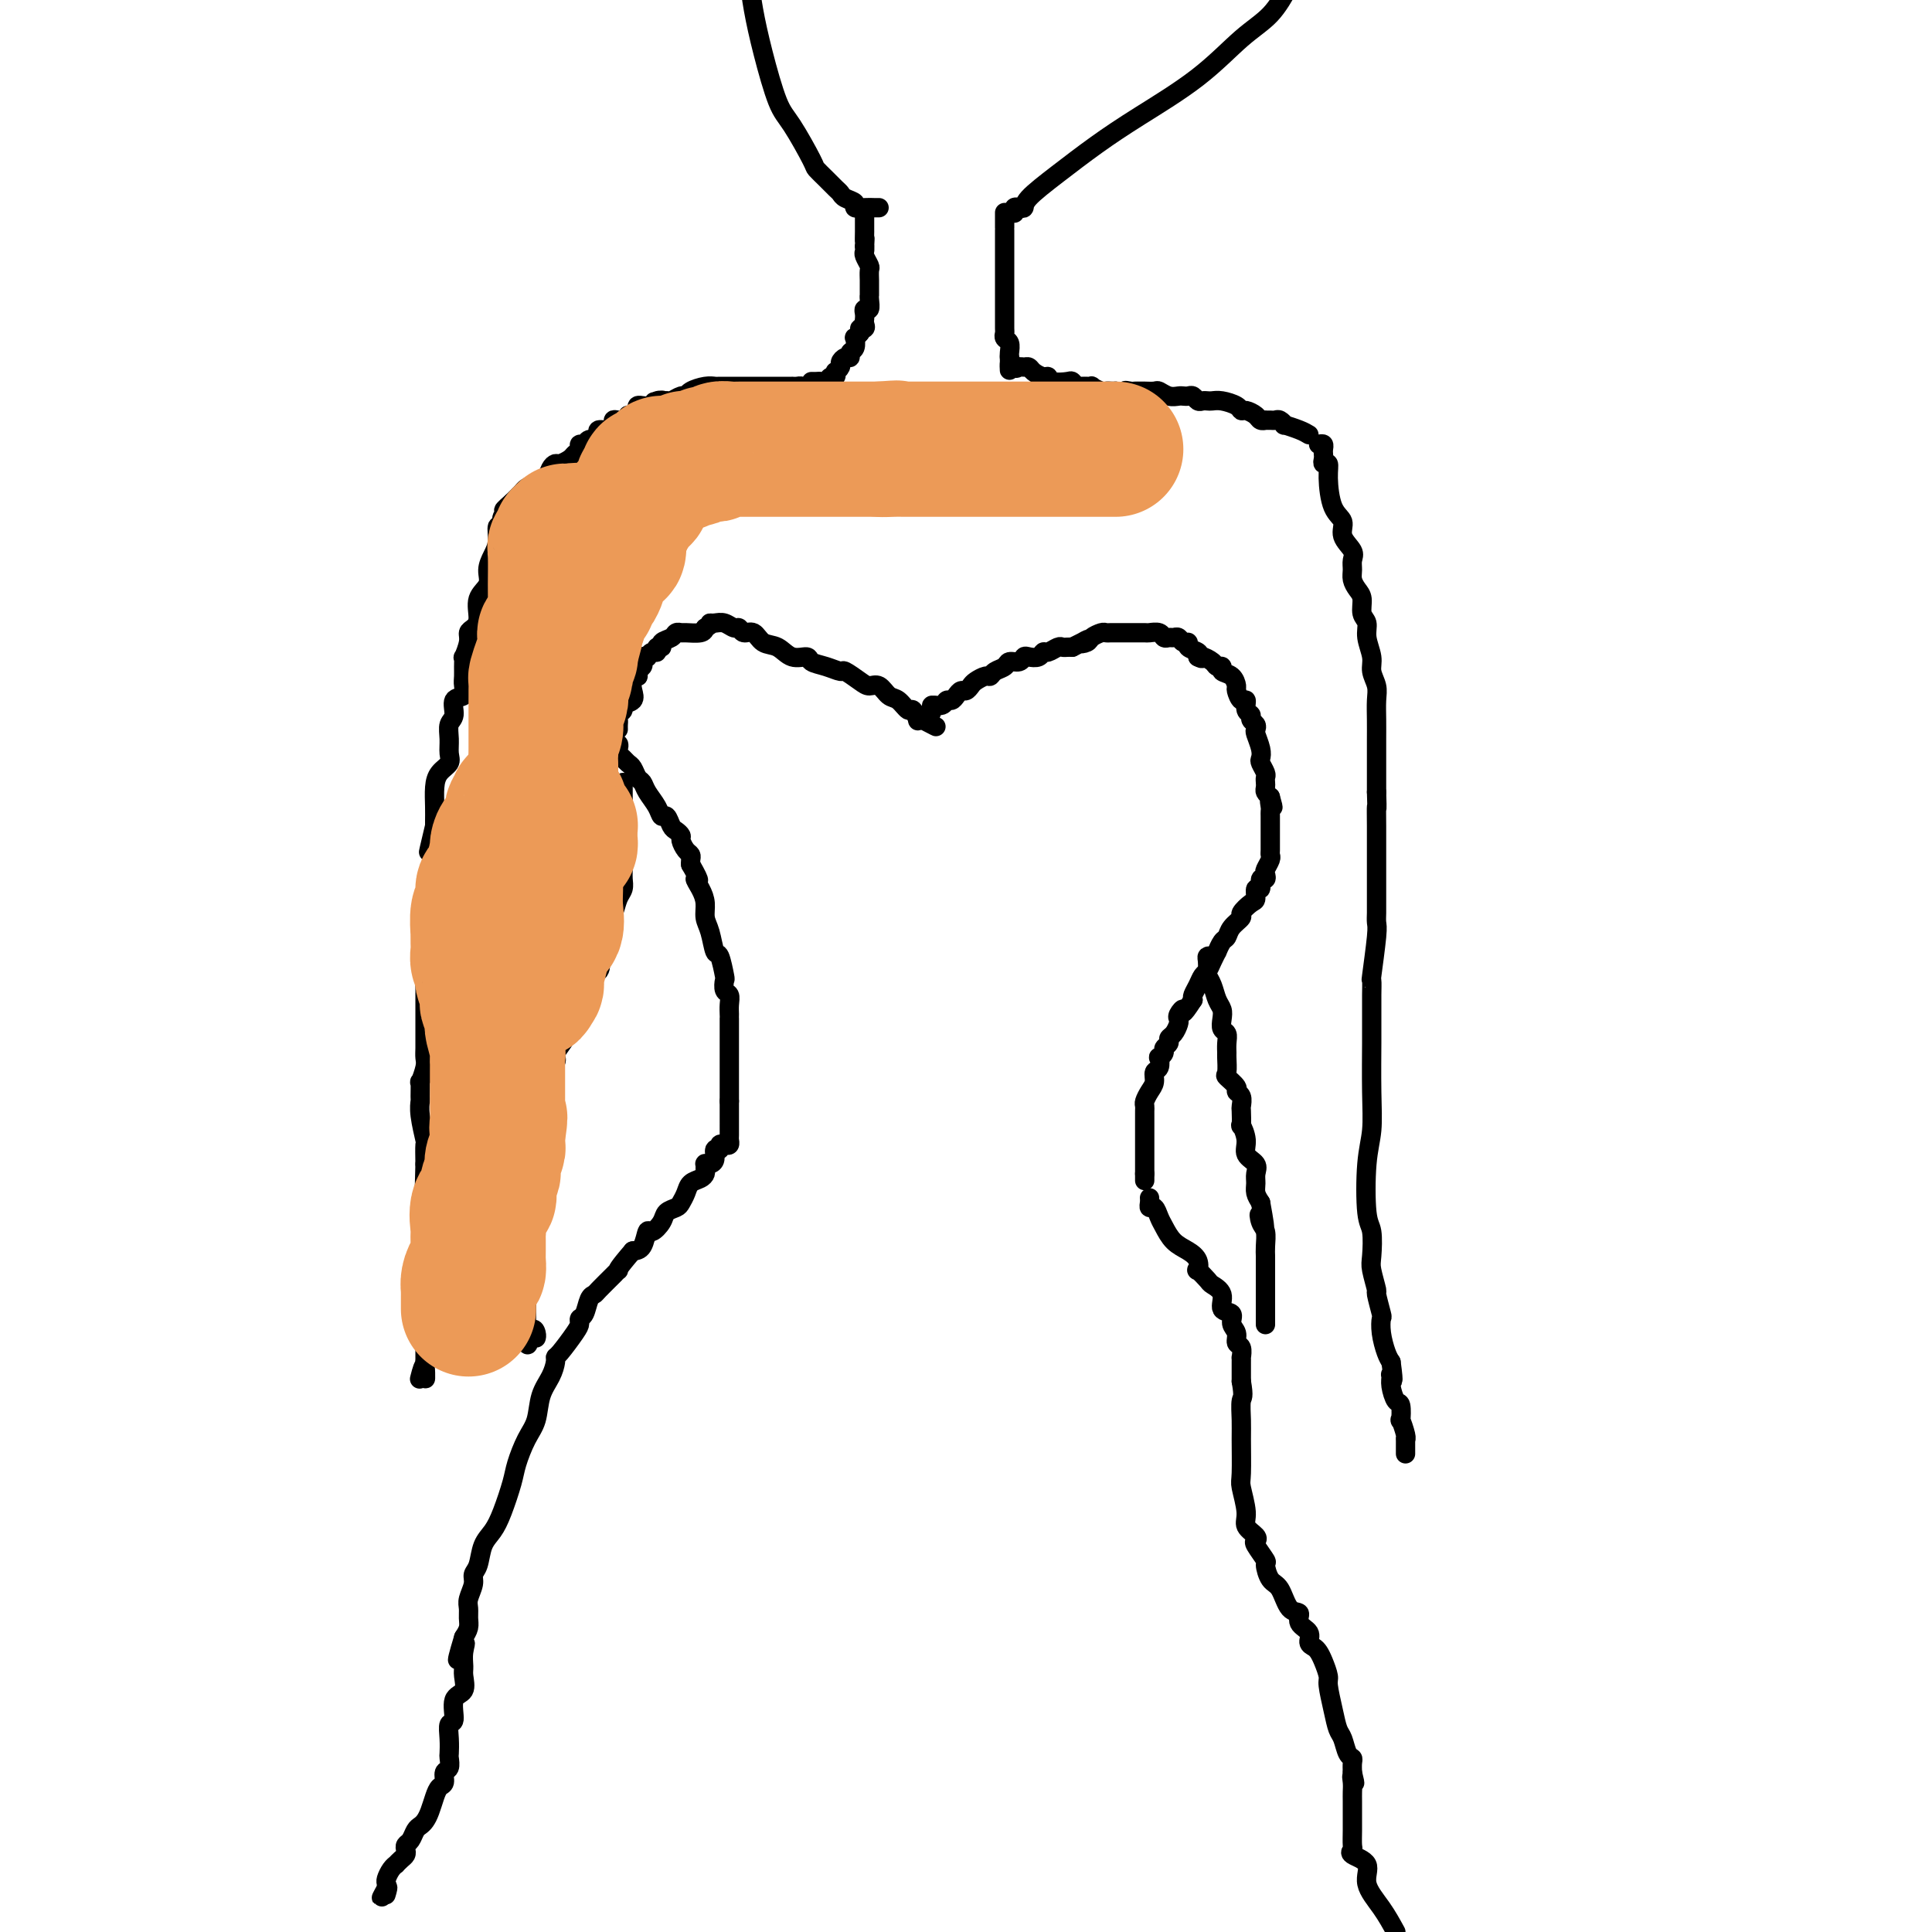 <svg viewBox='0 0 400 400' version='1.1' xmlns='http://www.w3.org/2000/svg' xmlns:xlink='http://www.w3.org/1999/xlink'><g fill='none' stroke='#000000' stroke-width='4' stroke-linecap='round' stroke-linejoin='round'><path d='M128,151c-0.009,-0.333 -0.019,-0.667 0,-1c0.019,-0.333 0.065,-0.666 0,-1c-0.065,-0.334 -0.241,-0.670 0,-1c0.241,-0.330 0.901,-0.655 1,-1c0.099,-0.345 -0.362,-0.709 0,-1c0.362,-0.291 1.547,-0.508 2,-1c0.453,-0.492 0.173,-1.259 0,-2c-0.173,-0.741 -0.239,-1.455 0,-2c0.239,-0.545 0.782,-0.919 1,-1c0.218,-0.081 0.110,0.132 0,0c-0.110,-0.132 -0.222,-0.610 0,-1c0.222,-0.390 0.777,-0.692 1,-1c0.223,-0.308 0.115,-0.623 0,-1c-0.115,-0.377 -0.237,-0.818 0,-1c0.237,-0.182 0.833,-0.105 1,0c0.167,0.105 -0.095,0.239 0,0c0.095,-0.239 0.545,-0.852 1,-1c0.455,-0.148 0.913,0.168 1,0c0.087,-0.168 -0.198,-0.819 0,-1c0.198,-0.181 0.880,0.109 1,0c0.120,-0.109 -0.321,-0.618 0,-1c0.321,-0.382 1.403,-0.638 2,-1c0.597,-0.362 0.710,-0.832 1,-1c0.290,-0.168 0.758,-0.035 1,0c0.242,0.035 0.257,-0.029 1,0c0.743,0.029 2.212,0.151 3,0c0.788,-0.151 0.894,-0.576 1,-1'/><path d='M146,130c1.892,-1.005 1.123,-1.016 1,-1c-0.123,0.016 0.400,0.061 1,0c0.600,-0.061 1.277,-0.229 2,0c0.723,0.229 1.491,0.853 2,1c0.509,0.147 0.758,-0.183 1,0c0.242,0.183 0.476,0.880 1,1c0.524,0.120 1.339,-0.337 2,0c0.661,0.337 1.170,1.466 2,2c0.830,0.534 1.982,0.471 3,1c1.018,0.529 1.902,1.648 3,2c1.098,0.352 2.411,-0.065 3,0c0.589,0.065 0.455,0.612 1,1c0.545,0.388 1.770,0.616 3,1c1.230,0.384 2.465,0.924 3,1c0.535,0.076 0.370,-0.312 1,0c0.630,0.312 2.055,1.325 3,2c0.945,0.675 1.409,1.012 2,1c0.591,-0.012 1.310,-0.373 2,0c0.690,0.373 1.352,1.481 2,2c0.648,0.519 1.283,0.451 2,1c0.717,0.549 1.515,1.716 2,2c0.485,0.284 0.656,-0.316 1,0c0.344,0.316 0.862,1.547 1,2c0.138,0.453 -0.103,0.130 0,0c0.103,-0.130 0.552,-0.065 1,0'/><path d='M191,149c5.426,2.792 1.491,0.772 0,0c-1.491,-0.772 -0.536,-0.297 0,0c0.536,0.297 0.654,0.415 1,0c0.346,-0.415 0.919,-1.364 1,-2c0.081,-0.636 -0.329,-0.958 0,-1c0.329,-0.042 1.398,0.195 2,0c0.602,-0.195 0.739,-0.822 1,-1c0.261,-0.178 0.648,0.093 1,0c0.352,-0.093 0.671,-0.549 1,-1c0.329,-0.451 0.669,-0.895 1,-1c0.331,-0.105 0.652,0.130 1,0c0.348,-0.130 0.722,-0.626 1,-1c0.278,-0.374 0.460,-0.625 1,-1c0.540,-0.375 1.439,-0.875 2,-1c0.561,-0.125 0.784,0.125 1,0c0.216,-0.125 0.425,-0.626 1,-1c0.575,-0.374 1.515,-0.622 2,-1c0.485,-0.378 0.515,-0.885 1,-1c0.485,-0.115 1.426,0.161 2,0c0.574,-0.161 0.783,-0.760 1,-1c0.217,-0.240 0.443,-0.121 1,0c0.557,0.121 1.445,0.243 2,0c0.555,-0.243 0.779,-0.850 1,-1c0.221,-0.150 0.441,0.156 1,0c0.559,-0.156 1.459,-0.774 2,-1c0.541,-0.226 0.723,-0.061 1,0c0.277,0.061 0.651,0.017 1,0c0.349,-0.017 0.675,-0.009 1,0'/><path d='M222,134c5.196,-2.559 2.688,-1.456 2,-1c-0.688,0.456 0.446,0.266 1,0c0.554,-0.266 0.530,-0.607 1,-1c0.470,-0.393 1.435,-0.837 2,-1c0.565,-0.163 0.729,-0.044 1,0c0.271,0.044 0.650,0.012 1,0c0.350,-0.012 0.673,-0.003 1,0c0.327,0.003 0.660,0.001 1,0c0.340,-0.001 0.687,-0.000 1,0c0.313,0.000 0.594,0.000 1,0c0.406,-0.000 0.939,-0.001 1,0c0.061,0.001 -0.349,0.004 0,0c0.349,-0.004 1.455,-0.015 2,0c0.545,0.015 0.527,0.057 1,0c0.473,-0.057 1.436,-0.212 2,0c0.564,0.212 0.728,0.793 1,1c0.272,0.207 0.652,0.041 1,0c0.348,-0.041 0.666,0.045 1,0c0.334,-0.045 0.685,-0.219 1,0c0.315,0.219 0.593,0.832 1,1c0.407,0.168 0.944,-0.110 1,0c0.056,0.110 -0.370,0.606 0,1c0.370,0.394 1.534,0.684 2,1c0.466,0.316 0.233,0.658 0,1'/><path d='M248,136c1.354,0.730 0.739,0.055 1,0c0.261,-0.055 1.397,0.509 2,1c0.603,0.491 0.673,0.909 1,1c0.327,0.091 0.910,-0.146 1,0c0.090,0.146 -0.313,0.674 0,1c0.313,0.326 1.342,0.450 2,1c0.658,0.550 0.946,1.527 1,2c0.054,0.473 -0.125,0.441 0,1c0.125,0.559 0.554,1.708 1,2c0.446,0.292 0.908,-0.273 1,0c0.092,0.273 -0.185,1.383 0,2c0.185,0.617 0.833,0.741 1,1c0.167,0.259 -0.148,0.653 0,1c0.148,0.347 0.758,0.646 1,1c0.242,0.354 0.116,0.762 0,1c-0.116,0.238 -0.224,0.305 0,1c0.224,0.695 0.778,2.017 1,3c0.222,0.983 0.112,1.625 0,2c-0.112,0.375 -0.226,0.482 0,1c0.226,0.518 0.792,1.448 1,2c0.208,0.552 0.059,0.725 0,1c-0.059,0.275 -0.026,0.651 0,1c0.026,0.349 0.045,0.671 0,1c-0.045,0.329 -0.156,0.665 0,1c0.156,0.335 0.578,0.667 1,1'/><path d='M263,165c1.083,3.738 0.290,1.582 0,1c-0.290,-0.582 -0.078,0.411 0,1c0.078,0.589 0.021,0.773 0,1c-0.021,0.227 -0.006,0.498 0,1c0.006,0.502 0.001,1.234 0,2c-0.001,0.766 0.001,1.566 0,2c-0.001,0.434 -0.004,0.501 0,1c0.004,0.499 0.015,1.429 0,2c-0.015,0.571 -0.055,0.784 0,1c0.055,0.216 0.207,0.434 0,1c-0.207,0.566 -0.772,1.480 -1,2c-0.228,0.520 -0.117,0.645 0,1c0.117,0.355 0.242,0.939 0,1c-0.242,0.061 -0.851,-0.402 -1,0c-0.149,0.402 0.162,1.670 0,2c-0.162,0.330 -0.798,-0.277 -1,0c-0.202,0.277 0.030,1.439 0,2c-0.030,0.561 -0.323,0.522 -1,1c-0.677,0.478 -1.739,1.475 -2,2c-0.261,0.525 0.280,0.579 0,1c-0.280,0.421 -1.381,1.207 -2,2c-0.619,0.793 -0.757,1.591 -1,2c-0.243,0.409 -0.590,0.428 -1,1c-0.410,0.572 -0.883,1.697 -1,2c-0.117,0.303 0.124,-0.214 0,0c-0.124,0.214 -0.611,1.160 -1,2c-0.389,0.840 -0.679,1.573 -1,2c-0.321,0.427 -0.674,0.547 -1,1c-0.326,0.453 -0.626,1.237 -1,2c-0.374,0.763 -0.821,1.504 -1,2c-0.179,0.496 -0.089,0.748 0,1'/><path d='M247,207c-2.559,3.964 -1.956,2.375 -2,2c-0.044,-0.375 -0.734,0.463 -1,1c-0.266,0.537 -0.109,0.774 0,1c0.109,0.226 0.169,0.442 0,1c-0.169,0.558 -0.566,1.459 -1,2c-0.434,0.541 -0.905,0.724 -1,1c-0.095,0.276 0.184,0.647 0,1c-0.184,0.353 -0.833,0.690 -1,1c-0.167,0.310 0.147,0.593 0,1c-0.147,0.407 -0.757,0.938 -1,1c-0.243,0.062 -0.121,-0.346 0,0c0.121,0.346 0.239,1.444 0,2c-0.239,0.556 -0.834,0.568 -1,1c-0.166,0.432 0.099,1.282 0,2c-0.099,0.718 -0.562,1.304 -1,2c-0.438,0.696 -0.849,1.501 -1,2c-0.151,0.499 -0.040,0.694 0,1c0.040,0.306 0.011,0.725 0,1c-0.011,0.275 -0.003,0.405 0,1c0.003,0.595 0.001,1.655 0,2c-0.001,0.345 -0.000,-0.025 0,0c0.000,0.025 0.000,0.445 0,1c-0.000,0.555 -0.000,1.244 0,2c0.000,0.756 0.000,1.579 0,2c-0.000,0.421 -0.000,0.442 0,1c0.000,0.558 0.000,1.655 0,2c-0.000,0.345 -0.000,-0.061 0,0c0.000,0.061 0.000,0.589 0,1c-0.000,0.411 -0.000,0.706 0,1'/><path d='M237,243c0.000,2.500 0.000,1.250 0,0'/><path d='M127,153c-0.112,0.447 -0.223,0.893 0,1c0.223,0.107 0.781,-0.126 1,0c0.219,0.126 0.100,0.610 0,1c-0.100,0.390 -0.182,0.686 0,1c0.182,0.314 0.626,0.647 1,1c0.374,0.353 0.676,0.727 1,1c0.324,0.273 0.668,0.447 1,1c0.332,0.553 0.652,1.487 1,2c0.348,0.513 0.723,0.605 1,1c0.277,0.395 0.455,1.093 1,2c0.545,0.907 1.455,2.022 2,3c0.545,0.978 0.724,1.821 1,2c0.276,0.179 0.647,-0.304 1,0c0.353,0.304 0.686,1.395 1,2c0.314,0.605 0.610,0.725 1,1c0.390,0.275 0.875,0.703 1,1c0.125,0.297 -0.110,0.461 0,1c0.110,0.539 0.566,1.454 1,2c0.434,0.546 0.848,0.724 1,1c0.152,0.276 0.044,0.650 0,1c-0.044,0.350 -0.022,0.675 0,1'/><path d='M143,179c2.658,4.618 1.304,3.164 1,3c-0.304,-0.164 0.443,0.962 1,2c0.557,1.038 0.922,1.987 1,3c0.078,1.013 -0.133,2.090 0,3c0.133,0.910 0.610,1.654 1,3c0.390,1.346 0.692,3.296 1,4c0.308,0.704 0.622,0.163 1,1c0.378,0.837 0.819,3.053 1,4c0.181,0.947 0.101,0.624 0,1c-0.101,0.376 -0.223,1.450 0,2c0.223,0.550 0.792,0.576 1,1c0.208,0.424 0.056,1.245 0,2c-0.056,0.755 -0.015,1.445 0,2c0.015,0.555 0.004,0.976 0,1c-0.004,0.024 -0.001,-0.348 0,0c0.001,0.348 0.000,1.416 0,2c-0.000,0.584 -0.000,0.685 0,1c0.000,0.315 0.000,0.844 0,1c-0.000,0.156 -0.000,-0.060 0,0c0.000,0.060 0.000,0.396 0,1c-0.000,0.604 -0.000,1.475 0,2c0.000,0.525 0.000,0.704 0,1c-0.000,0.296 -0.000,0.709 0,1c0.000,0.291 0.000,0.458 0,1c-0.000,0.542 -0.000,1.457 0,2c0.000,0.543 0.000,0.712 0,1c-0.000,0.288 -0.000,0.693 0,1c0.000,0.307 0.000,0.516 0,1c-0.000,0.484 -0.000,1.242 0,2'/><path d='M151,228c-0.000,3.046 -0.000,0.661 0,0c0.000,-0.661 0.000,0.401 0,1c-0.000,0.599 -0.000,0.733 0,1c0.000,0.267 0.000,0.667 0,1c-0.000,0.333 -0.000,0.600 0,1c0.000,0.400 0.001,0.934 0,1c-0.001,0.066 -0.003,-0.336 0,0c0.003,0.336 0.011,1.409 0,2c-0.011,0.591 -0.040,0.698 0,1c0.040,0.302 0.150,0.797 0,1c-0.150,0.203 -0.561,0.113 -1,0c-0.439,-0.113 -0.905,-0.251 -1,0c-0.095,0.251 0.181,0.891 0,1c-0.181,0.109 -0.819,-0.311 -1,0c-0.181,0.311 0.095,1.354 0,2c-0.095,0.646 -0.561,0.894 -1,1c-0.439,0.106 -0.852,0.070 -1,0c-0.148,-0.070 -0.032,-0.174 0,0c0.032,0.174 -0.019,0.627 0,1c0.019,0.373 0.107,0.667 0,1c-0.107,0.333 -0.409,0.705 -1,1c-0.591,0.295 -1.472,0.512 -2,1c-0.528,0.488 -0.704,1.246 -1,2c-0.296,0.754 -0.713,1.503 -1,2c-0.287,0.497 -0.444,0.743 -1,1c-0.556,0.257 -1.510,0.524 -2,1c-0.490,0.476 -0.515,1.161 -1,2c-0.485,0.839 -1.429,1.833 -2,2c-0.571,0.167 -0.769,-0.494 -1,0c-0.231,0.494 -0.495,2.141 -1,3c-0.505,0.859 -1.253,0.929 -2,1'/><path d='M131,259c-3.314,3.850 -3.097,3.974 -3,4c0.097,0.026 0.076,-0.045 0,0c-0.076,0.045 -0.205,0.205 -1,1c-0.795,0.795 -2.255,2.226 -3,3c-0.745,0.774 -0.774,0.890 -1,1c-0.226,0.110 -0.650,0.215 -1,1c-0.350,0.785 -0.626,2.249 -1,3c-0.374,0.751 -0.847,0.789 -1,1c-0.153,0.211 0.012,0.594 0,1c-0.012,0.406 -0.201,0.835 -1,2c-0.799,1.165 -2.207,3.065 -3,4c-0.793,0.935 -0.971,0.904 -1,1c-0.029,0.096 0.092,0.320 0,1c-0.092,0.680 -0.396,1.816 -1,3c-0.604,1.184 -1.509,2.414 -2,4c-0.491,1.586 -0.568,3.526 -1,5c-0.432,1.474 -1.218,2.481 -2,4c-0.782,1.519 -1.561,3.549 -2,5c-0.439,1.451 -0.537,2.321 -1,4c-0.463,1.679 -1.291,4.165 -2,6c-0.709,1.835 -1.299,3.018 -2,4c-0.701,0.982 -1.512,1.761 -2,3c-0.488,1.239 -0.653,2.937 -1,4c-0.347,1.063 -0.878,1.492 -1,2c-0.122,0.508 0.164,1.095 0,2c-0.164,0.905 -0.779,2.129 -1,3c-0.221,0.871 -0.049,1.388 0,2c0.049,0.612 -0.025,1.319 0,2c0.025,0.681 0.150,1.338 0,2c-0.150,0.662 -0.575,1.331 -1,2'/><path d='M96,339c-2.475,8.171 -0.661,3.597 0,2c0.661,-1.597 0.169,-0.218 0,1c-0.169,1.218 -0.016,2.274 0,3c0.016,0.726 -0.105,1.120 0,2c0.105,0.880 0.434,2.244 0,3c-0.434,0.756 -1.633,0.903 -2,2c-0.367,1.097 0.098,3.143 0,4c-0.098,0.857 -0.757,0.524 -1,1c-0.243,0.476 -0.069,1.762 0,3c0.069,1.238 0.033,2.430 0,3c-0.033,0.570 -0.064,0.519 0,1c0.064,0.481 0.225,1.493 0,2c-0.225,0.507 -0.834,0.510 -1,1c-0.166,0.490 0.110,1.469 0,2c-0.110,0.531 -0.607,0.615 -1,1c-0.393,0.385 -0.683,1.072 -1,2c-0.317,0.928 -0.662,2.098 -1,3c-0.338,0.902 -0.669,1.537 -1,2c-0.331,0.463 -0.663,0.754 -1,1c-0.337,0.246 -0.678,0.447 -1,1c-0.322,0.553 -0.625,1.457 -1,2c-0.375,0.543 -0.822,0.724 -1,1c-0.178,0.276 -0.085,0.648 0,1c0.085,0.352 0.164,0.685 0,1c-0.164,0.315 -0.569,0.613 -1,1c-0.431,0.387 -0.886,0.863 -1,1c-0.114,0.137 0.113,-0.066 0,0c-0.113,0.066 -0.566,0.399 -1,1c-0.434,0.601 -0.848,1.469 -1,2c-0.152,0.531 -0.044,0.723 0,1c0.044,0.277 0.022,0.638 0,1'/><path d='M80,391c-2.012,3.810 -0.542,0.833 0,0c0.542,-0.833 0.155,0.476 0,1c-0.155,0.524 -0.077,0.262 0,0'/><path d='M238,248c0.024,0.296 0.047,0.592 0,1c-0.047,0.408 -0.165,0.928 0,1c0.165,0.072 0.614,-0.304 1,0c0.386,0.304 0.710,1.288 1,2c0.290,0.712 0.548,1.151 1,2c0.452,0.849 1.100,2.106 2,3c0.900,0.894 2.052,1.423 3,2c0.948,0.577 1.692,1.201 2,2c0.308,0.799 0.182,1.774 0,2c-0.182,0.226 -0.419,-0.297 0,0c0.419,0.297 1.493,1.412 2,2c0.507,0.588 0.446,0.647 1,1c0.554,0.353 1.722,1.000 2,2c0.278,1.000 -0.333,2.352 0,3c0.333,0.648 1.610,0.592 2,1c0.390,0.408 -0.106,1.280 0,2c0.106,0.720 0.813,1.288 1,2c0.187,0.712 -0.146,1.567 0,2c0.146,0.433 0.771,0.444 1,1c0.229,0.556 0.061,1.658 0,2c-0.061,0.342 -0.016,-0.077 0,0c0.016,0.077 0.004,0.649 0,1c-0.004,0.351 -0.001,0.479 0,1c0.001,0.521 0.000,1.435 0,2c-0.000,0.565 -0.000,0.783 0,1'/><path d='M257,286c0.618,3.485 0.165,3.196 0,4c-0.165,0.804 -0.040,2.701 0,4c0.040,1.299 -0.005,2.000 0,4c0.005,2.000 0.061,5.299 0,7c-0.061,1.701 -0.240,1.804 0,3c0.240,1.196 0.899,3.484 1,5c0.101,1.516 -0.358,2.260 0,3c0.358,0.740 1.531,1.478 2,2c0.469,0.522 0.233,0.830 0,1c-0.233,0.170 -0.463,0.203 0,1c0.463,0.797 1.618,2.358 2,3c0.382,0.642 -0.009,0.367 0,1c0.009,0.633 0.417,2.176 1,3c0.583,0.824 1.341,0.931 2,2c0.659,1.069 1.219,3.102 2,4c0.781,0.898 1.781,0.660 2,1c0.219,0.340 -0.345,1.256 0,2c0.345,0.744 1.598,1.314 2,2c0.402,0.686 -0.046,1.486 0,2c0.046,0.514 0.586,0.740 1,1c0.414,0.260 0.702,0.554 1,1c0.298,0.446 0.605,1.044 1,2c0.395,0.956 0.880,2.271 1,3c0.120,0.729 -0.123,0.871 0,2c0.123,1.129 0.611,3.244 1,5c0.389,1.756 0.679,3.152 1,4c0.321,0.848 0.675,1.147 1,2c0.325,0.853 0.623,2.260 1,3c0.377,0.740 0.832,0.815 1,1c0.168,0.185 0.048,0.482 0,1c-0.048,0.518 -0.024,1.259 0,2'/><path d='M280,367c0.928,3.751 0.249,1.627 0,1c-0.249,-0.627 -0.067,0.243 0,1c0.067,0.757 0.018,1.401 0,2c-0.018,0.599 -0.004,1.155 0,2c0.004,0.845 -0.002,1.980 0,3c0.002,1.020 0.013,1.924 0,3c-0.013,1.076 -0.048,2.324 0,3c0.048,0.676 0.179,0.781 0,1c-0.179,0.219 -0.670,0.553 0,1c0.670,0.447 2.499,1.006 3,2c0.501,0.994 -0.327,2.421 0,4c0.327,1.579 1.808,3.308 3,5c1.192,1.692 2.096,3.346 3,5'/><path d='M168,79c0.334,0.009 0.667,0.017 1,0c0.333,-0.017 0.664,-0.061 1,0c0.336,0.061 0.677,0.227 1,0c0.323,-0.227 0.626,-0.849 1,-1c0.374,-0.151 0.817,0.167 1,0c0.183,-0.167 0.104,-0.819 0,-1c-0.104,-0.181 -0.234,0.110 0,0c0.234,-0.110 0.832,-0.621 1,-1c0.168,-0.379 -0.095,-0.625 0,-1c0.095,-0.375 0.547,-0.879 1,-1c0.453,-0.121 0.905,0.140 1,0c0.095,-0.140 -0.168,-0.681 0,-1c0.168,-0.319 0.767,-0.415 1,-1c0.233,-0.585 0.101,-1.657 0,-2c-0.101,-0.343 -0.172,0.045 0,0c0.172,-0.045 0.586,-0.522 1,-1'/><path d='M178,69c1.486,-1.785 0.202,-1.248 0,-1c-0.202,0.248 0.678,0.207 1,0c0.322,-0.207 0.085,-0.582 0,-1c-0.085,-0.418 -0.019,-0.881 0,-1c0.019,-0.119 -0.009,0.105 0,0c0.009,-0.105 0.055,-0.540 0,-1c-0.055,-0.460 -0.211,-0.946 0,-1c0.211,-0.054 0.789,0.322 1,0c0.211,-0.322 0.057,-1.343 0,-2c-0.057,-0.657 -0.015,-0.948 0,-1c0.015,-0.052 0.004,0.137 0,0c-0.004,-0.137 -0.000,-0.599 0,-1c0.000,-0.401 -0.004,-0.741 0,-1c0.004,-0.259 0.015,-0.436 0,-1c-0.015,-0.564 -0.057,-1.513 0,-2c0.057,-0.487 0.211,-0.512 0,-1c-0.211,-0.488 -0.788,-1.439 -1,-2c-0.212,-0.561 -0.061,-0.732 0,-1c0.061,-0.268 0.030,-0.634 0,-1'/><path d='M179,51c0.155,-2.882 0.041,-1.087 0,-1c-0.041,0.087 -0.011,-1.536 0,-2c0.011,-0.464 0.003,0.229 0,0c-0.003,-0.229 -0.001,-1.382 0,-2c0.001,-0.618 0.000,-0.702 0,-1c-0.000,-0.298 -0.000,-0.811 0,-1c0.000,-0.189 0.000,-0.054 0,0c-0.000,0.054 -0.000,0.027 0,0'/><path d='M208,44c0.000,0.330 0.000,0.660 0,1c-0.000,0.340 -0.000,0.691 0,1c0.000,0.309 0.000,0.575 0,1c-0.000,0.425 -0.000,1.008 0,1c0.000,-0.008 0.000,-0.608 0,0c-0.000,0.608 -0.000,2.423 0,3c0.000,0.577 0.000,-0.084 0,1c-0.000,1.084 -0.000,3.915 0,5c0.000,1.085 0.000,0.426 0,1c-0.000,0.574 -0.000,2.382 0,3c0.000,0.618 0.000,0.044 0,0c-0.000,-0.044 -0.000,0.440 0,1c0.000,0.560 0.000,1.197 0,2c-0.000,0.803 -0.001,1.774 0,2c0.001,0.226 0.004,-0.291 0,0c-0.004,0.291 -0.015,1.391 0,2c0.015,0.609 0.057,0.727 0,1c-0.057,0.273 -0.211,0.702 0,1c0.211,0.298 0.788,0.465 1,1c0.212,0.535 0.061,1.439 0,2c-0.061,0.561 -0.030,0.781 0,1'/><path d='M209,74c0.107,4.807 -0.126,1.823 0,1c0.126,-0.823 0.610,0.514 1,1c0.390,0.486 0.685,0.120 1,0c0.315,-0.120 0.648,0.005 1,0c0.352,-0.005 0.722,-0.141 1,0c0.278,0.141 0.463,0.560 1,1c0.537,0.440 1.425,0.902 2,1c0.575,0.098 0.837,-0.166 1,0c0.163,0.166 0.227,0.762 1,1c0.773,0.238 2.254,0.117 3,0c0.746,-0.117 0.758,-0.228 1,0c0.242,0.228 0.712,0.797 1,1c0.288,0.203 0.392,0.040 1,0c0.608,-0.040 1.721,0.042 2,0c0.279,-0.042 -0.276,-0.207 0,0c0.276,0.207 1.383,0.788 2,1c0.617,0.212 0.743,0.057 1,0c0.257,-0.057 0.645,-0.016 1,0c0.355,0.016 0.678,0.008 1,0'/><path d='M231,81c3.808,1.083 2.329,0.290 2,0c-0.329,-0.290 0.493,-0.077 1,0c0.507,0.077 0.698,0.020 1,0c0.302,-0.020 0.714,-0.002 1,0c0.286,0.002 0.448,-0.014 1,0c0.552,0.014 1.496,0.056 2,0c0.504,-0.056 0.569,-0.211 1,0c0.431,0.211 1.229,0.788 2,1c0.771,0.212 1.516,0.061 2,0c0.484,-0.061 0.707,-0.030 1,0c0.293,0.030 0.656,0.061 1,0c0.344,-0.061 0.669,-0.212 1,0c0.331,0.212 0.668,0.788 1,1c0.332,0.212 0.660,0.059 1,0c0.340,-0.059 0.693,-0.026 1,0c0.307,0.026 0.567,0.045 1,0c0.433,-0.045 1.037,-0.153 2,0c0.963,0.153 2.285,0.567 3,1c0.715,0.433 0.822,0.887 1,1c0.178,0.113 0.425,-0.113 1,0c0.575,0.113 1.478,0.566 2,1c0.522,0.434 0.665,0.849 1,1c0.335,0.151 0.863,0.040 1,0c0.137,-0.040 -0.116,-0.007 0,0c0.116,0.007 0.603,-0.013 1,0c0.397,0.013 0.704,0.059 1,0c0.296,-0.059 0.579,-0.223 1,0c0.421,0.223 0.979,0.833 1,1c0.021,0.167 -0.494,-0.109 0,0c0.494,0.109 1.998,0.603 3,1c1.002,0.397 1.501,0.699 2,1'/><path d='M273,92c0.422,-0.089 0.844,-0.177 1,0c0.156,0.177 0.046,0.620 0,1c-0.046,0.380 -0.027,0.696 0,1c0.027,0.304 0.061,0.595 0,1c-0.061,0.405 -0.219,0.923 0,1c0.219,0.077 0.813,-0.286 1,0c0.187,0.286 -0.033,1.221 0,3c0.033,1.779 0.320,4.402 1,6c0.680,1.598 1.751,2.171 2,3c0.249,0.829 -0.326,1.913 0,3c0.326,1.087 1.554,2.178 2,3c0.446,0.822 0.109,1.374 0,2c-0.109,0.626 0.008,1.326 0,2c-0.008,0.674 -0.142,1.321 0,2c0.142,0.679 0.559,1.391 1,2c0.441,0.609 0.907,1.114 1,2c0.093,0.886 -0.186,2.151 0,3c0.186,0.849 0.838,1.280 1,2c0.162,0.720 -0.167,1.728 0,3c0.167,1.272 0.829,2.808 1,4c0.171,1.192 -0.150,2.041 0,3c0.150,0.959 0.772,2.029 1,3c0.228,0.971 0.061,1.844 0,3c-0.061,1.156 -0.016,2.596 0,4c0.016,1.404 0.004,2.771 0,4c-0.004,1.229 -0.001,2.319 0,3c0.001,0.681 0.000,0.953 0,2c-0.000,1.047 -0.000,2.871 0,4c0.000,1.129 0.000,1.565 0,2'/><path d='M285,164c0.155,4.833 0.041,2.914 0,3c-0.041,0.086 -0.011,2.175 0,4c0.011,1.825 0.003,3.385 0,4c-0.003,0.615 -0.001,0.286 0,1c0.001,0.714 -0.000,2.471 0,4c0.000,1.529 0.001,2.830 0,4c-0.001,1.170 -0.004,2.210 0,3c0.004,0.790 0.015,1.330 0,2c-0.015,0.670 -0.057,1.471 0,2c0.057,0.529 0.211,0.786 0,3c-0.211,2.214 -0.789,6.383 -1,8c-0.211,1.617 -0.057,0.681 0,1c0.057,0.319 0.015,1.892 0,3c-0.015,1.108 -0.003,1.751 0,3c0.003,1.249 -0.003,3.104 0,4c0.003,0.896 0.014,0.831 0,3c-0.014,2.169 -0.053,6.570 0,10c0.053,3.430 0.196,5.889 0,8c-0.196,2.111 -0.733,3.876 -1,7c-0.267,3.124 -0.264,7.609 0,10c0.264,2.391 0.788,2.689 1,4c0.212,1.311 0.113,3.634 0,5c-0.113,1.366 -0.240,1.776 0,3c0.240,1.224 0.848,3.264 1,4c0.152,0.736 -0.153,0.168 0,1c0.153,0.832 0.762,3.063 1,4c0.238,0.937 0.105,0.581 0,1c-0.105,0.419 -0.182,1.613 0,3c0.182,1.387 0.623,2.968 1,4c0.377,1.032 0.688,1.516 1,2'/><path d='M288,282c0.770,5.495 0.196,3.732 0,3c-0.196,-0.732 -0.014,-0.433 0,0c0.014,0.433 -0.141,0.999 0,2c0.141,1.001 0.577,2.436 1,3c0.423,0.564 0.831,0.257 1,1c0.169,0.743 0.098,2.537 0,3c-0.098,0.463 -0.222,-0.405 0,0c0.222,0.405 0.792,2.084 1,3c0.208,0.916 0.056,1.069 0,1c-0.056,-0.069 -0.015,-0.359 0,0c0.015,0.359 0.004,1.366 0,2c-0.004,0.634 -0.001,0.895 0,1c0.001,0.105 0.001,0.052 0,0'/><path d='M167,81c-0.343,-0.423 -0.686,-0.845 -1,-1c-0.314,-0.155 -0.598,-0.041 -1,0c-0.402,0.041 -0.921,0.011 -1,0c-0.079,-0.011 0.284,-0.003 0,0c-0.284,0.003 -1.214,0.001 -2,0c-0.786,-0.001 -1.428,-0.000 -2,0c-0.572,0.000 -1.076,0.000 -2,0c-0.924,-0.000 -2.270,-0.000 -3,0c-0.730,0.000 -0.843,-0.000 -1,0c-0.157,0.000 -0.356,0.000 -1,0c-0.644,-0.000 -1.732,-0.001 -2,0c-0.268,0.001 0.286,0.003 0,0c-0.286,-0.003 -1.411,-0.011 -2,0c-0.589,0.011 -0.643,0.040 -1,0c-0.357,-0.040 -1.016,-0.151 -2,0c-0.984,0.151 -2.291,0.562 -3,1c-0.709,0.438 -0.819,0.901 -1,1c-0.181,0.099 -0.433,-0.166 -1,0c-0.567,0.166 -1.448,0.762 -2,1c-0.552,0.238 -0.776,0.119 -1,0'/><path d='M138,83c-4.659,0.326 -1.808,0.140 -1,0c0.808,-0.140 -0.429,-0.234 -1,0c-0.571,0.234 -0.478,0.798 -1,1c-0.522,0.202 -1.659,0.044 -2,0c-0.341,-0.044 0.115,0.026 0,0c-0.115,-0.026 -0.800,-0.147 -1,0c-0.200,0.147 0.083,0.561 0,1c-0.083,0.439 -0.534,0.901 -1,1c-0.466,0.099 -0.947,-0.167 -1,0c-0.053,0.167 0.324,0.767 0,1c-0.324,0.233 -1.348,0.100 -2,0c-0.652,-0.100 -0.932,-0.168 -1,0c-0.068,0.168 0.075,0.571 0,1c-0.075,0.429 -0.367,0.884 -1,1c-0.633,0.116 -1.608,-0.109 -2,0c-0.392,0.109 -0.200,0.550 0,1c0.200,0.450 0.408,0.908 0,1c-0.408,0.092 -1.433,-0.183 -2,0c-0.567,0.183 -0.676,0.822 -1,1c-0.324,0.178 -0.864,-0.106 -1,0c-0.136,0.106 0.132,0.602 0,1c-0.132,0.398 -0.666,0.697 -1,1c-0.334,0.303 -0.470,0.610 -1,1c-0.530,0.390 -1.454,0.864 -2,1c-0.546,0.136 -0.714,-0.065 -1,0c-0.286,0.065 -0.692,0.398 -1,1c-0.308,0.602 -0.519,1.473 -1,2c-0.481,0.527 -1.232,0.708 -2,1c-0.768,0.292 -1.553,0.694 -2,1c-0.447,0.306 -0.556,0.516 -1,1c-0.444,0.484 -1.222,1.242 -2,2'/><path d='M106,104c-3.282,2.803 -0.989,1.309 0,1c0.989,-0.309 0.672,0.567 0,1c-0.672,0.433 -1.699,0.422 -2,1c-0.301,0.578 0.125,1.743 0,2c-0.125,0.257 -0.802,-0.395 -1,0c-0.198,0.395 0.083,1.837 0,3c-0.083,1.163 -0.529,2.048 -1,3c-0.471,0.952 -0.966,1.971 -1,3c-0.034,1.029 0.393,2.068 0,3c-0.393,0.932 -1.607,1.757 -2,3c-0.393,1.243 0.034,2.905 0,4c-0.034,1.095 -0.531,1.623 -1,2c-0.469,0.377 -0.910,0.604 -1,1c-0.090,0.396 0.172,0.960 0,2c-0.172,1.040 -0.779,2.558 -1,3c-0.221,0.442 -0.057,-0.190 0,0c0.057,0.190 0.008,1.201 0,2c-0.008,0.799 0.027,1.387 0,2c-0.027,0.613 -0.116,1.252 0,2c0.116,0.748 0.438,1.607 0,2c-0.438,0.393 -1.634,0.322 -2,1c-0.366,0.678 0.100,2.107 0,3c-0.100,0.893 -0.765,1.250 -1,2c-0.235,0.750 -0.038,1.894 0,3c0.038,1.106 -0.081,2.175 0,3c0.081,0.825 0.361,1.405 0,2c-0.361,0.595 -1.365,1.207 -2,2c-0.635,0.793 -0.902,1.769 -1,3c-0.098,1.231 -0.026,2.716 0,4c0.026,1.284 0.008,2.367 0,3c-0.008,0.633 -0.004,0.817 0,1'/><path d='M90,171c-2.476,10.413 -0.667,2.945 0,1c0.667,-1.945 0.193,1.634 0,3c-0.193,1.366 -0.104,0.520 0,1c0.104,0.480 0.224,2.284 0,4c-0.224,1.716 -0.791,3.342 -1,4c-0.209,0.658 -0.060,0.349 0,1c0.060,0.651 0.030,2.264 0,3c-0.030,0.736 -0.061,0.596 0,1c0.061,0.404 0.212,1.353 0,3c-0.212,1.647 -0.789,3.992 -1,5c-0.211,1.008 -0.057,0.680 0,1c0.057,0.320 0.015,1.289 0,2c-0.015,0.711 -0.004,1.165 0,2c0.004,0.835 0.001,2.053 0,3c-0.001,0.947 -0.000,1.623 0,2c0.000,0.377 0.000,0.453 0,1c-0.000,0.547 0.000,1.564 0,2c-0.000,0.436 -0.000,0.291 0,1c0.000,0.709 0.001,2.271 0,3c-0.001,0.729 -0.004,0.624 0,1c0.004,0.376 0.015,1.233 0,2c-0.015,0.767 -0.057,1.446 0,2c0.057,0.554 0.212,0.984 0,2c-0.212,1.016 -0.790,2.618 -1,3c-0.210,0.382 -0.053,-0.457 0,0c0.053,0.457 0.000,2.211 0,3c-0.000,0.789 0.052,0.615 0,1c-0.052,0.385 -0.210,1.330 0,3c0.210,1.670 0.787,4.065 1,5c0.213,0.935 0.061,0.410 0,1c-0.061,0.590 -0.030,2.295 0,4'/><path d='M88,241c-0.309,11.185 -0.083,4.149 0,2c0.083,-2.149 0.022,0.590 0,2c-0.022,1.410 -0.006,1.490 0,2c0.006,0.510 0.002,1.449 0,2c-0.002,0.551 -0.000,0.715 0,1c0.000,0.285 0.000,0.691 0,1c-0.000,0.309 -0.000,0.522 0,1c0.000,0.478 0.000,1.221 0,2c-0.000,0.779 -0.000,1.593 0,2c0.000,0.407 0.000,0.409 0,1c-0.000,0.591 -0.000,1.773 0,2c0.000,0.227 0.000,-0.501 0,0c-0.000,0.501 -0.000,2.232 0,3c0.000,0.768 0.000,0.573 0,1c-0.000,0.427 -0.000,1.475 0,2c0.000,0.525 0.000,0.527 0,1c-0.000,0.473 -0.000,1.419 0,2c0.000,0.581 0.000,0.799 0,1c-0.000,0.201 -0.000,0.386 0,1c0.000,0.614 0.000,1.656 0,2c-0.000,0.344 -0.000,-0.010 0,0c0.000,0.010 0.000,0.384 0,1c-0.000,0.616 -0.000,1.475 0,2c0.000,0.525 0.000,0.717 0,1c0.000,0.283 -0.000,0.656 0,1c0.000,0.344 0.000,0.659 0,1c0.000,0.341 -0.000,0.707 0,1c0.000,0.293 0.000,0.512 0,1c-0.000,0.488 0.000,1.244 0,2'/><path d='M88,282c0.060,6.452 0.208,2.083 0,1c-0.208,-1.083 -0.774,1.119 -1,2c-0.226,0.881 -0.113,0.440 0,0'/><path d='M129,162c-0.000,0.219 -0.000,0.439 0,1c0.000,0.561 0.000,1.464 0,2c-0.000,0.536 -0.000,0.707 0,1c0.000,0.293 0.000,0.709 0,1c-0.000,0.291 -0.000,0.457 0,1c0.000,0.543 0.000,1.463 0,2c-0.000,0.537 -0.000,0.691 0,1c0.000,0.309 0.000,0.772 0,1c-0.000,0.228 -0.000,0.221 0,1c0.000,0.779 0.001,2.344 0,3c-0.001,0.656 -0.003,0.401 0,1c0.003,0.599 0.012,2.051 0,3c-0.012,0.949 -0.046,1.396 0,2c0.046,0.604 0.171,1.367 0,2c-0.171,0.633 -0.638,1.137 -1,2c-0.362,0.863 -0.618,2.084 -1,3c-0.382,0.916 -0.891,1.527 -1,2c-0.109,0.473 0.181,0.809 0,1c-0.181,0.191 -0.832,0.237 -1,1c-0.168,0.763 0.147,2.244 0,3c-0.147,0.756 -0.756,0.787 -1,1c-0.244,0.213 -0.122,0.606 0,1'/><path d='M124,198c-0.807,2.285 -0.325,0.997 0,1c0.325,0.003 0.493,1.297 0,2c-0.493,0.703 -1.648,0.814 -2,1c-0.352,0.186 0.099,0.448 0,1c-0.099,0.552 -0.748,1.395 -1,2c-0.252,0.605 -0.105,0.973 0,1c0.105,0.027 0.169,-0.287 0,0c-0.169,0.287 -0.571,1.177 -1,2c-0.429,0.823 -0.883,1.581 -1,2c-0.117,0.419 0.105,0.501 0,1c-0.105,0.499 -0.536,1.415 -1,2c-0.464,0.585 -0.960,0.838 -1,1c-0.040,0.162 0.377,0.232 0,1c-0.377,0.768 -1.549,2.233 -2,3c-0.451,0.767 -0.181,0.835 0,1c0.181,0.165 0.273,0.425 0,1c-0.273,0.575 -0.909,1.463 -1,2c-0.091,0.537 0.364,0.721 0,1c-0.364,0.279 -1.548,0.653 -2,1c-0.452,0.347 -0.174,0.667 0,1c0.174,0.333 0.242,0.680 0,1c-0.242,0.320 -0.796,0.613 -1,1c-0.204,0.387 -0.058,0.867 0,1c0.058,0.133 0.030,-0.080 0,0c-0.030,0.080 -0.061,0.454 0,1c0.061,0.546 0.212,1.264 0,2c-0.212,0.736 -0.789,1.490 -1,2c-0.211,0.510 -0.057,0.776 0,1c0.057,0.224 0.015,0.406 0,1c-0.015,0.594 -0.004,1.598 0,2c0.004,0.402 0.002,0.201 0,0'/><path d='M110,237c-0.249,2.351 0.130,1.729 0,2c-0.130,0.271 -0.767,1.433 -1,2c-0.233,0.567 -0.062,0.537 0,1c0.062,0.463 0.017,1.419 0,2c-0.017,0.581 -0.004,0.786 0,1c0.004,0.214 0.001,0.438 0,1c-0.001,0.562 -0.000,1.464 0,2c0.000,0.536 0.000,0.707 0,1c-0.000,0.293 -0.000,0.709 0,1c0.000,0.291 0.000,0.458 0,1c-0.000,0.542 -0.000,1.458 0,2c0.000,0.542 0.000,0.708 0,1c-0.000,0.292 -0.000,0.710 0,1c0.000,0.290 0.000,0.451 0,1c-0.000,0.549 -0.000,1.485 0,2c0.000,0.515 0.000,0.610 0,1c-0.000,0.390 -0.000,1.075 0,2c0.000,0.925 0.000,2.089 0,3c-0.000,0.911 -0.000,1.568 0,2c0.000,0.432 0.000,0.639 0,1c-0.000,0.361 -0.000,0.875 0,1c0.000,0.125 0.000,-0.140 0,0c-0.000,0.140 -0.000,0.685 0,1c0.000,0.315 0.000,0.399 0,1c-0.000,0.601 -0.000,1.718 0,2c0.000,0.282 0.000,-0.270 0,0c0.000,0.270 -0.000,1.363 0,2c0.000,0.637 0.000,0.819 0,1'/><path d='M109,275c0.011,6.121 0.539,2.424 1,1c0.461,-1.424 0.855,-0.576 1,0c0.145,0.576 0.041,0.879 0,1c-0.041,0.121 -0.021,0.061 0,0'/><path d='M251,198c-0.421,-0.058 -0.842,-0.116 -1,0c-0.158,0.116 -0.054,0.405 0,1c0.054,0.595 0.057,1.496 0,2c-0.057,0.504 -0.173,0.610 0,1c0.173,0.390 0.634,1.064 1,2c0.366,0.936 0.638,2.134 1,3c0.362,0.866 0.815,1.401 1,2c0.185,0.599 0.102,1.264 0,2c-0.102,0.736 -0.224,1.543 0,2c0.224,0.457 0.793,0.564 1,1c0.207,0.436 0.053,1.201 0,2c-0.053,0.799 -0.007,1.632 0,2c0.007,0.368 -0.027,0.270 0,1c0.027,0.730 0.116,2.288 0,3c-0.116,0.712 -0.438,0.576 0,1c0.438,0.424 1.634,1.406 2,2c0.366,0.594 -0.098,0.798 0,1c0.098,0.202 0.757,0.402 1,1c0.243,0.598 0.069,1.595 0,2c-0.069,0.405 -0.035,0.220 0,1c0.035,0.780 0.069,2.527 0,3c-0.069,0.473 -0.243,-0.326 0,0c0.243,0.326 0.902,1.778 1,3c0.098,1.222 -0.367,2.214 0,3c0.367,0.786 1.565,1.365 2,2c0.435,0.635 0.106,1.325 0,2c-0.106,0.675 0.010,1.336 0,2c-0.010,0.664 -0.146,1.333 0,2c0.146,0.667 0.573,1.334 1,2'/><path d='M261,249c1.563,8.530 0.471,4.355 0,3c-0.471,-1.355 -0.322,0.109 0,1c0.322,0.891 0.818,1.209 1,2c0.182,0.791 0.049,2.054 0,3c-0.049,0.946 -0.013,1.574 0,2c0.013,0.426 0.003,0.651 0,1c-0.003,0.349 -0.001,0.823 0,2c0.001,1.177 0.000,3.056 0,4c-0.000,0.944 -0.000,0.954 0,1c0.000,0.046 0.000,0.128 0,1c-0.000,0.872 -0.000,2.533 0,3c0.000,0.467 0.000,-0.259 0,0c-0.000,0.259 -0.000,1.503 0,2c0.000,0.497 0.000,0.249 0,0'/><path d='M182,43c-0.261,0.006 -0.521,0.013 -1,0c-0.479,-0.013 -1.175,-0.045 -2,0c-0.825,0.045 -1.778,0.167 -2,0c-0.222,-0.167 0.289,-0.625 0,-1c-0.289,-0.375 -1.377,-0.668 -2,-1c-0.623,-0.332 -0.780,-0.703 -1,-1c-0.220,-0.297 -0.502,-0.520 -1,-1c-0.498,-0.480 -1.210,-1.218 -2,-2c-0.790,-0.782 -1.657,-1.609 -2,-2c-0.343,-0.391 -0.161,-0.346 -1,-2c-0.839,-1.654 -2.697,-5.007 -4,-7c-1.303,-1.993 -2.050,-2.627 -3,-5c-0.950,-2.373 -2.102,-6.485 -3,-10c-0.898,-3.515 -1.542,-6.433 -2,-9c-0.458,-2.567 -0.729,-4.784 -1,-7'/><path d='M210,44c0.022,0.111 0.044,0.222 0,0c-0.044,-0.222 -0.153,-0.777 0,-1c0.153,-0.223 0.569,-0.113 1,0c0.431,0.113 0.878,0.228 1,0c0.122,-0.228 -0.081,-0.798 1,-2c1.081,-1.202 3.446,-3.034 6,-5c2.554,-1.966 5.299,-4.064 8,-6c2.701,-1.936 5.359,-3.709 9,-6c3.641,-2.291 8.265,-5.099 12,-8c3.735,-2.901 6.583,-5.897 9,-8c2.417,-2.103 4.405,-3.315 6,-5c1.595,-1.685 2.798,-3.842 4,-6'/></g>
<g fill='none' stroke='#EC9A57' stroke-width='28' stroke-linecap='round' stroke-linejoin='round'><path d='M97,271c-0.000,-0.191 -0.001,-0.382 0,-1c0.001,-0.618 0.003,-1.662 0,-2c-0.003,-0.338 -0.011,0.030 0,0c0.011,-0.030 0.041,-0.460 0,-1c-0.041,-0.540 -0.155,-1.191 0,-2c0.155,-0.809 0.577,-1.775 1,-2c0.423,-0.225 0.845,0.290 1,0c0.155,-0.290 0.041,-1.386 0,-2c-0.041,-0.614 -0.011,-0.746 0,-1c0.011,-0.254 0.004,-0.628 0,-1c-0.004,-0.372 -0.003,-0.740 0,-1c0.003,-0.260 0.008,-0.413 0,-1c-0.008,-0.587 -0.030,-1.610 0,-2c0.030,-0.390 0.112,-0.149 0,-1c-0.112,-0.851 -0.419,-2.795 0,-4c0.419,-1.205 1.562,-1.670 2,-2c0.438,-0.330 0.169,-0.525 0,-1c-0.169,-0.475 -0.238,-1.230 0,-2c0.238,-0.770 0.782,-1.554 1,-2c0.218,-0.446 0.111,-0.553 0,-1c-0.111,-0.447 -0.226,-1.233 0,-2c0.226,-0.767 0.793,-1.515 1,-2c0.207,-0.485 0.056,-0.708 0,-1c-0.056,-0.292 -0.016,-0.655 0,-1c0.016,-0.345 0.008,-0.673 0,-1'/><path d='M103,235c0.928,-6.009 0.249,-3.032 0,-2c-0.249,1.032 -0.067,0.120 0,-1c0.067,-1.120 0.018,-2.450 0,-3c-0.018,-0.550 -0.005,-0.322 0,-1c0.005,-0.678 0.001,-2.261 0,-3c-0.001,-0.739 0.001,-0.632 0,-1c-0.001,-0.368 -0.004,-1.209 0,-2c0.004,-0.791 0.015,-1.532 0,-2c-0.015,-0.468 -0.057,-0.665 0,-1c0.057,-0.335 0.212,-0.810 0,-2c-0.212,-1.190 -0.793,-3.096 -1,-4c-0.207,-0.904 -0.042,-0.805 0,-1c0.042,-0.195 -0.040,-0.685 0,-1c0.040,-0.315 0.203,-0.455 0,-1c-0.203,-0.545 -0.773,-1.494 -1,-2c-0.227,-0.506 -0.112,-0.569 0,-1c0.112,-0.431 0.223,-1.232 0,-2c-0.223,-0.768 -0.778,-1.504 -1,-2c-0.222,-0.496 -0.112,-0.753 0,-1c0.112,-0.247 0.226,-0.485 0,-1c-0.226,-0.515 -0.793,-1.305 -1,-2c-0.207,-0.695 -0.055,-1.293 0,-2c0.055,-0.707 0.014,-1.524 0,-2c-0.014,-0.476 0.000,-0.612 0,-1c-0.000,-0.388 -0.015,-1.029 0,-1c0.015,0.029 0.060,0.727 0,0c-0.060,-0.727 -0.223,-2.880 0,-4c0.223,-1.120 0.833,-1.207 1,-2c0.167,-0.793 -0.109,-2.290 0,-3c0.109,-0.710 0.603,-0.631 1,-1c0.397,-0.369 0.699,-1.184 1,-2'/><path d='M102,181c0.698,-3.883 0.942,-4.592 1,-5c0.058,-0.408 -0.071,-0.515 0,-1c0.071,-0.485 0.343,-1.349 1,-2c0.657,-0.651 1.699,-1.091 2,-2c0.301,-0.909 -0.140,-2.289 0,-3c0.140,-0.711 0.860,-0.754 1,-1c0.140,-0.246 -0.298,-0.695 0,-1c0.298,-0.305 1.334,-0.467 2,-1c0.666,-0.533 0.962,-1.438 1,-2c0.038,-0.562 -0.183,-0.780 0,-1c0.183,-0.220 0.770,-0.443 1,-1c0.230,-0.557 0.103,-1.448 0,-2c-0.103,-0.552 -0.181,-0.767 0,-1c0.181,-0.233 0.623,-0.486 1,-1c0.377,-0.514 0.690,-1.290 1,-2c0.310,-0.710 0.618,-1.355 1,-2c0.382,-0.645 0.838,-1.290 1,-2c0.162,-0.710 0.029,-1.486 0,-2c-0.029,-0.514 0.045,-0.768 0,-1c-0.045,-0.232 -0.209,-0.442 0,-1c0.209,-0.558 0.792,-1.463 1,-2c0.208,-0.537 0.042,-0.706 0,-1c-0.042,-0.294 0.042,-0.712 0,-1c-0.042,-0.288 -0.208,-0.445 0,-1c0.208,-0.555 0.792,-1.507 1,-2c0.208,-0.493 0.042,-0.527 0,-1c-0.042,-0.473 0.040,-1.384 0,-2c-0.040,-0.616 -0.203,-0.935 0,-1c0.203,-0.065 0.772,0.124 1,0c0.228,-0.124 0.114,-0.562 0,-1'/><path d='M118,135c2.471,-7.749 0.648,-4.123 0,-3c-0.648,1.123 -0.121,-0.259 0,-1c0.121,-0.741 -0.164,-0.843 0,-1c0.164,-0.157 0.776,-0.371 1,-1c0.224,-0.629 0.060,-1.674 0,-2c-0.060,-0.326 -0.016,0.069 0,0c0.016,-0.069 0.004,-0.600 0,-1c-0.004,-0.400 -0.001,-0.669 0,-1c0.001,-0.331 0.000,-0.724 0,-1c-0.000,-0.276 -0.000,-0.436 0,-1c0.000,-0.564 0.000,-1.531 0,-2c-0.000,-0.469 -0.001,-0.441 0,-1c0.001,-0.559 0.004,-1.704 0,-2c-0.004,-0.296 -0.015,0.256 0,0c0.015,-0.256 0.057,-1.322 0,-2c-0.057,-0.678 -0.211,-0.970 0,-1c0.211,-0.030 0.788,0.200 1,0c0.212,-0.200 0.059,-0.832 0,-1c-0.059,-0.168 -0.022,0.127 0,0c0.022,-0.127 0.030,-0.676 0,-1c-0.030,-0.324 -0.099,-0.424 0,-1c0.099,-0.576 0.367,-1.629 0,-2c-0.367,-0.371 -1.368,-0.062 -2,0c-0.632,0.062 -0.895,-0.125 -1,0c-0.105,0.125 -0.053,0.563 0,1'/><path d='M117,111c-0.707,0.108 -0.974,-0.123 -1,0c-0.026,0.123 0.189,0.598 0,1c-0.189,0.402 -0.783,0.729 -1,1c-0.217,0.271 -0.056,0.486 0,2c0.056,1.514 0.008,4.328 0,6c-0.008,1.672 0.026,2.202 0,3c-0.026,0.798 -0.111,1.865 0,3c0.111,1.135 0.419,2.337 0,3c-0.419,0.663 -1.566,0.787 -2,1c-0.434,0.213 -0.155,0.514 0,1c0.155,0.486 0.185,1.156 0,2c-0.185,0.844 -0.585,1.862 -1,3c-0.415,1.138 -0.843,2.397 -1,3c-0.157,0.603 -0.042,0.550 0,1c0.042,0.450 0.011,1.402 0,2c-0.011,0.598 -0.003,0.842 0,1c0.003,0.158 0.001,0.231 0,1c-0.001,0.769 -0.000,2.233 0,3c0.000,0.767 0.000,0.838 0,1c-0.000,0.162 -0.000,0.415 0,1c0.000,0.585 0.001,1.503 0,2c-0.001,0.497 -0.002,0.574 0,1c0.002,0.426 0.007,1.200 0,2c-0.007,0.800 -0.026,1.624 0,2c0.026,0.376 0.097,0.303 0,1c-0.097,0.697 -0.363,2.165 0,3c0.363,0.835 1.355,1.038 2,1c0.645,-0.038 0.943,-0.318 1,0c0.057,0.318 -0.127,1.234 0,2c0.127,0.766 0.563,1.383 1,2'/><path d='M115,166c0.842,0.891 0.947,0.617 1,1c0.053,0.383 0.053,1.422 0,2c-0.053,0.578 -0.158,0.694 0,1c0.158,0.306 0.578,0.803 1,1c0.422,0.197 0.845,0.094 1,0c0.155,-0.094 0.042,-0.179 0,0c-0.042,0.179 -0.014,0.622 0,1c0.014,0.378 0.014,0.692 0,1c-0.014,0.308 -0.041,0.611 0,1c0.041,0.389 0.151,0.864 0,1c-0.151,0.136 -0.561,-0.066 -1,0c-0.439,0.066 -0.905,0.400 -1,1c-0.095,0.600 0.181,1.465 0,2c-0.181,0.535 -0.818,0.738 -1,1c-0.182,0.262 0.092,0.581 0,1c-0.092,0.419 -0.550,0.938 -1,1c-0.450,0.062 -0.891,-0.334 -1,0c-0.109,0.334 0.115,1.399 0,2c-0.115,0.601 -0.569,0.738 -1,1c-0.431,0.262 -0.837,0.647 -1,1c-0.163,0.353 -0.081,0.672 0,1c0.081,0.328 0.161,0.665 0,1c-0.161,0.335 -0.564,0.667 -1,1c-0.436,0.333 -0.904,0.667 -1,1c-0.096,0.333 0.180,0.667 0,1c-0.180,0.333 -0.818,0.667 -1,1c-0.182,0.333 0.091,0.667 0,1c-0.091,0.333 -0.545,0.667 -1,1'/><path d='M107,193c-1.719,3.116 -0.517,1.407 0,1c0.517,-0.407 0.350,0.487 0,1c-0.350,0.513 -0.883,0.646 -1,1c-0.117,0.354 0.183,0.929 0,1c-0.183,0.071 -0.849,-0.364 0,1c0.849,1.364 3.211,4.526 4,6c0.789,1.474 0.003,1.261 0,1c-0.003,-0.261 0.777,-0.568 1,-1c0.223,-0.432 -0.112,-0.989 0,-2c0.112,-1.011 0.671,-2.476 1,-4c0.329,-1.524 0.428,-3.108 1,-4c0.572,-0.892 1.617,-1.092 2,-2c0.383,-0.908 0.103,-2.523 0,-4c-0.103,-1.477 -0.028,-2.816 0,-4c0.028,-1.184 0.008,-2.213 0,-3c-0.008,-0.787 -0.006,-1.332 0,-2c0.006,-0.668 0.016,-1.458 0,-3c-0.016,-1.542 -0.057,-3.835 0,-5c0.057,-1.165 0.211,-1.200 0,-2c-0.211,-0.800 -0.789,-2.363 -1,-3c-0.211,-0.637 -0.057,-0.346 0,-1c0.057,-0.654 0.015,-2.253 0,-3c-0.015,-0.747 -0.004,-0.642 0,-1c0.004,-0.358 0.002,-1.179 0,-2'/><path d='M114,159c-0.155,-5.460 -0.043,-2.608 0,-3c0.043,-0.392 0.015,-4.026 0,-6c-0.015,-1.974 -0.018,-2.286 0,-3c0.018,-0.714 0.058,-1.829 0,-3c-0.058,-1.171 -0.212,-2.398 0,-3c0.212,-0.602 0.791,-0.579 1,-1c0.209,-0.421 0.049,-1.286 0,-2c-0.049,-0.714 0.014,-1.276 0,-2c-0.014,-0.724 -0.105,-1.608 0,-2c0.105,-0.392 0.407,-0.291 1,-1c0.593,-0.709 1.479,-2.227 2,-3c0.521,-0.773 0.678,-0.802 1,-1c0.322,-0.198 0.808,-0.564 1,-1c0.192,-0.436 0.089,-0.943 0,-1c-0.089,-0.057 -0.165,0.337 0,0c0.165,-0.337 0.570,-1.403 1,-2c0.430,-0.597 0.886,-0.723 1,-1c0.114,-0.277 -0.114,-0.704 0,-1c0.114,-0.296 0.569,-0.461 1,-1c0.431,-0.539 0.836,-1.452 1,-2c0.164,-0.548 0.085,-0.729 0,-1c-0.085,-0.271 -0.177,-0.631 0,-1c0.177,-0.369 0.622,-0.747 1,-1c0.378,-0.253 0.689,-0.381 1,-1c0.311,-0.619 0.623,-1.728 1,-2c0.377,-0.272 0.819,0.295 1,0c0.181,-0.295 0.100,-1.450 0,-2c-0.100,-0.550 -0.219,-0.494 0,-1c0.219,-0.506 0.777,-1.573 1,-2c0.223,-0.427 0.112,-0.213 0,0'/><path d='M129,109c2.102,-4.355 0.356,-2.744 0,-2c-0.356,0.744 0.679,0.621 1,0c0.321,-0.621 -0.072,-1.738 0,-2c0.072,-0.262 0.608,0.332 1,0c0.392,-0.332 0.641,-1.591 1,-2c0.359,-0.409 0.827,0.031 1,0c0.173,-0.031 0.050,-0.533 0,-1c-0.050,-0.467 -0.028,-0.900 0,-1c0.028,-0.100 0.063,0.132 0,0c-0.063,-0.132 -0.224,-0.626 0,-1c0.224,-0.374 0.835,-0.626 1,-1c0.165,-0.374 -0.114,-0.871 0,-1c0.114,-0.129 0.622,0.109 1,0c0.378,-0.109 0.626,-0.565 1,-1c0.374,-0.435 0.874,-0.849 1,-1c0.126,-0.151 -0.121,-0.041 0,0c0.121,0.041 0.609,0.011 1,0c0.391,-0.011 0.683,-0.003 1,0c0.317,0.003 0.658,0.002 1,0'/><path d='M140,96c1.245,-0.558 0.857,0.048 1,0c0.143,-0.048 0.817,-0.749 1,-1c0.183,-0.251 -0.123,-0.053 0,0c0.123,0.053 0.677,-0.039 1,0c0.323,0.039 0.415,0.207 1,0c0.585,-0.207 1.661,-0.791 2,-1c0.339,-0.209 -0.060,-0.042 0,0c0.060,0.042 0.580,-0.041 1,0c0.420,0.041 0.741,0.207 1,0c0.259,-0.207 0.455,-0.788 1,-1c0.545,-0.212 1.441,-0.057 2,0c0.559,0.057 0.783,0.015 1,0c0.217,-0.015 0.426,-0.004 1,0c0.574,0.004 1.514,0.001 2,0c0.486,-0.001 0.519,-0.000 1,0c0.481,0.000 1.410,0.000 2,0c0.590,-0.000 0.841,-0.000 1,0c0.159,0.000 0.227,0.000 1,0c0.773,-0.000 2.253,-0.000 3,0c0.747,0.000 0.763,0.000 1,0c0.237,-0.000 0.697,-0.000 1,0c0.303,0.000 0.450,0.000 1,0c0.550,-0.000 1.503,-0.000 2,0c0.497,0.000 0.538,0.000 1,0c0.462,-0.000 1.345,-0.000 2,0c0.655,0.000 1.082,0.000 2,0c0.918,-0.000 2.326,-0.000 3,0c0.674,0.000 0.614,0.000 1,0c0.386,-0.000 1.219,-0.000 2,0c0.781,0.000 1.509,0.000 2,0c0.491,-0.000 0.746,-0.000 1,0'/><path d='M182,93c6.633,-0.464 2.215,-0.124 1,0c-1.215,0.124 0.773,0.033 2,0c1.227,-0.033 1.693,-0.009 2,0c0.307,0.009 0.456,0.002 1,0c0.544,-0.002 1.482,-0.001 2,0c0.518,0.001 0.615,0.000 1,0c0.385,-0.000 1.059,-0.000 2,0c0.941,0.000 2.149,0.000 3,0c0.851,-0.000 1.345,-0.000 2,0c0.655,0.000 1.471,0.000 2,0c0.529,-0.000 0.771,-0.000 1,0c0.229,0.000 0.443,0.000 1,0c0.557,-0.000 1.455,-0.000 2,0c0.545,0.000 0.735,0.000 1,0c0.265,-0.000 0.604,-0.000 1,0c0.396,0.000 0.848,0.000 1,0c0.152,-0.000 0.004,-0.000 1,0c0.996,0.000 3.135,0.000 4,0c0.865,-0.000 0.455,-0.000 1,0c0.545,0.000 2.044,0.000 3,0c0.956,-0.000 1.368,-0.000 2,0c0.632,0.000 1.482,0.000 2,0c0.518,-0.000 0.702,-0.000 1,0c0.298,0.000 0.710,0.000 1,0c0.290,0.000 0.458,0.000 1,0c0.542,0.000 1.458,0.000 2,0c0.542,0.000 0.709,0.000 1,0c0.291,0.000 0.707,0.000 1,0c0.293,0.000 0.464,0.000 1,0c0.536,0.000 1.439,0.000 2,0c0.561,0.000 0.781,0.000 1,0'/></g>
</svg>